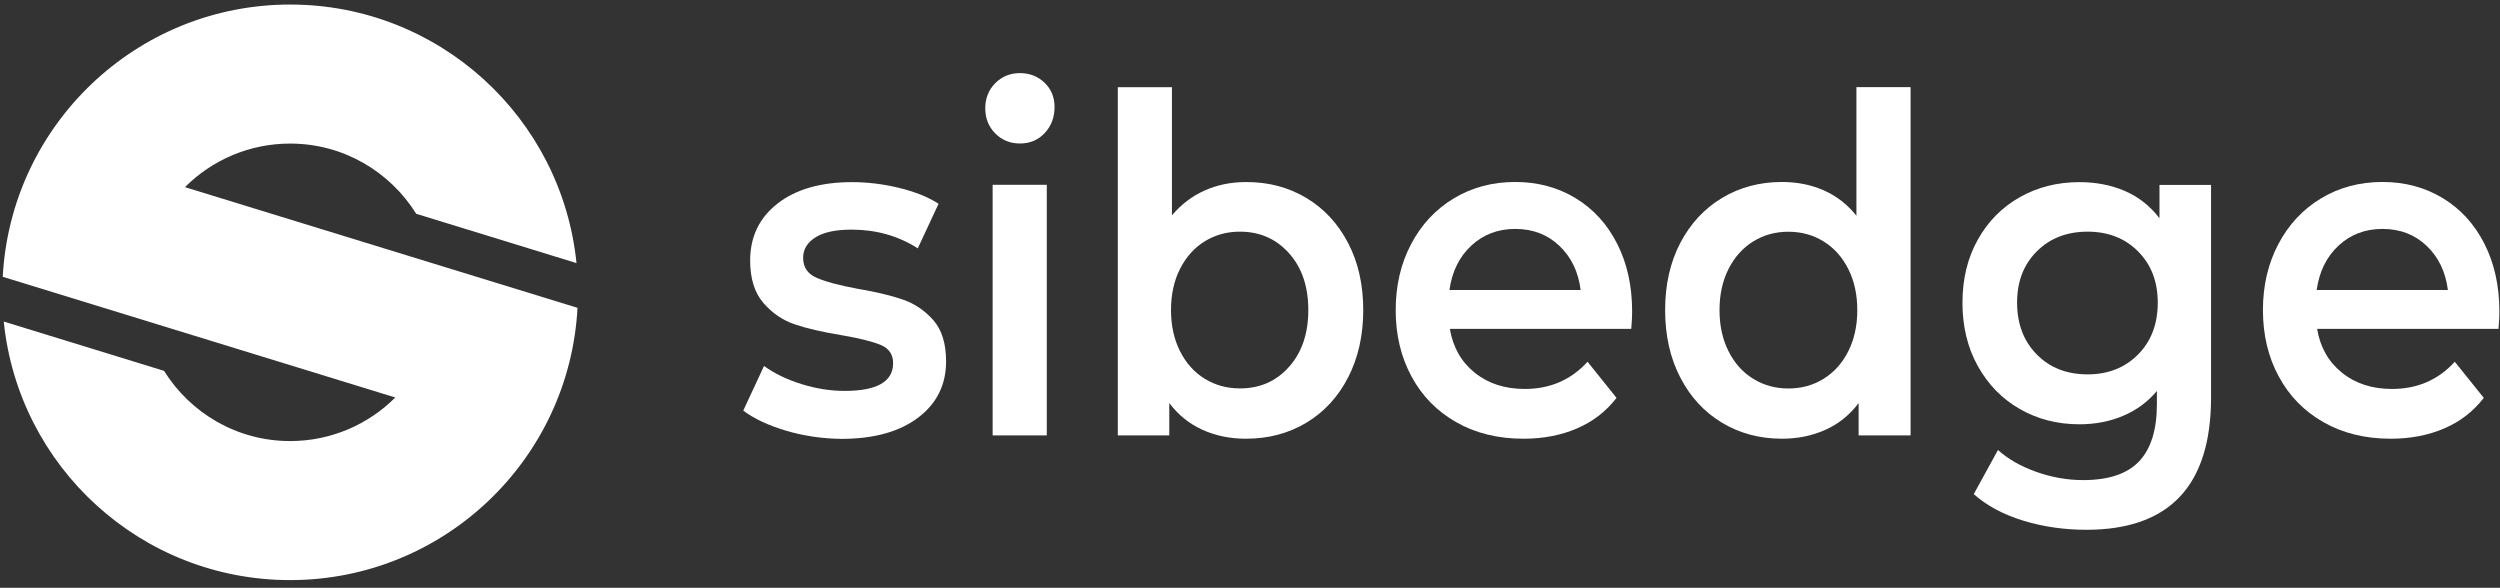 <?xml version="1.0" encoding="UTF-8"?> <svg xmlns="http://www.w3.org/2000/svg" width="319" height="75" viewBox="0 0 319 75" fill="none"><rect x="0" y="0" width="319" height="75" fill="#333333" stroke="none"/> <g clip-path="url(#clip0_325_34)"> <path fill-rule="evenodd" clip-rule="evenodd" d="M23.6 23.88C27.03 20.45 31.78 18.32 37.02 18.32C43.82 18.32 49.76 21.91 53.11 27.28L73.56 33.57C71.69 15.04 56.05 0.58 37.02 0.58C17.4 0.58 1.38 15.96 0.35 35.32L50.44 50.72C47.01 54.15 42.26 56.28 37.02 56.28C30.22 56.28 24.28 52.69 20.93 47.32L0.48 41.03C2.35 59.56 17.99 74.02 37.02 74.02C56.64 74.02 72.66 58.64 73.69 39.28L23.6 23.88Z" fill="white"></path> <path d="M100.31 54.96C98.03 54.28 96.2 53.42 94.84 52.39L97.49 46.7C98.82 47.66 100.41 48.43 102.27 49.01C104.13 49.59 105.96 49.88 107.77 49.88C111.89 49.88 113.96 48.7 113.96 46.35C113.96 45.23 113.44 44.46 112.39 44.02C111.34 43.58 109.66 43.16 107.33 42.76C104.9 42.36 102.92 41.9 101.39 41.38C99.86 40.86 98.54 39.95 97.41 38.66C96.29 37.36 95.72 35.56 95.72 33.24C95.72 30.21 96.89 27.78 99.23 25.96C101.57 24.15 104.73 23.24 108.71 23.24C110.73 23.24 112.76 23.49 114.79 23.99C116.82 24.49 118.47 25.16 119.76 26L117.11 31.69C114.61 30.09 111.79 29.3 108.66 29.3C106.63 29.3 105.1 29.63 104.05 30.29C103 30.95 102.48 31.82 102.48 32.89C102.48 34.09 103.04 34.94 104.17 35.43C105.29 35.93 107.03 36.4 109.39 36.84C111.75 37.24 113.68 37.7 115.19 38.22C116.7 38.74 118 39.62 119.09 40.85C120.18 42.09 120.72 43.84 120.72 46.12C120.72 49.11 119.52 51.51 117.13 53.31C114.74 55.1 111.48 56 107.35 56C104.93 55.97 102.59 55.63 100.31 54.96Z" fill="white"></path> <path d="M126.99 17.02C126.14 16.16 125.72 15.09 125.72 13.82C125.72 12.55 126.14 11.48 126.99 10.62C127.84 9.76 128.89 9.33 130.14 9.33C131.39 9.33 132.44 9.74 133.29 10.56C134.14 11.38 134.56 12.41 134.56 13.64C134.56 14.96 134.15 16.07 133.32 16.96C132.49 17.86 131.43 18.31 130.14 18.31C128.89 18.31 127.84 17.88 126.99 17.02ZM126.66 23.58H133.57V55.56H126.66V23.58Z" fill="white"></path> <path d="M166.69 25.26C168.96 26.62 170.73 28.53 172.02 31.01C173.31 33.48 173.95 36.34 173.95 39.57C173.95 42.8 173.3 45.67 172.02 48.16C170.73 50.66 168.95 52.58 166.69 53.94C164.42 55.3 161.86 55.98 158.98 55.98C156.95 55.98 155.1 55.6 153.43 54.84C151.75 54.08 150.34 52.94 149.2 51.43V55.56H142.63V11.13H149.54V27.48C150.72 26.08 152.11 25.02 153.71 24.31C155.31 23.59 157.07 23.23 158.99 23.23C161.86 23.22 164.42 23.9 166.69 25.26ZM164.48 46.81C166.12 44.97 166.94 42.56 166.94 39.56C166.94 36.56 166.12 34.15 164.48 32.31C162.84 30.48 160.75 29.56 158.21 29.56C156.55 29.56 155.06 29.97 153.73 30.79C152.4 31.61 151.35 32.78 150.58 34.29C149.81 35.81 149.42 37.56 149.42 39.56C149.42 41.56 149.81 43.31 150.58 44.83C151.35 46.35 152.4 47.52 153.73 48.33C155.06 49.15 156.55 49.56 158.21 49.56C160.75 49.57 162.84 48.65 164.48 46.81Z" fill="white"></path> <path d="M208.15 41.96H185C185.4 44.32 186.46 46.18 188.18 47.56C189.89 48.94 192.02 49.63 194.56 49.63C197.8 49.63 200.47 48.47 202.57 46.16L206.27 50.77C204.94 52.49 203.27 53.79 201.24 54.66C199.21 55.54 196.93 55.98 194.39 55.98C191.15 55.98 188.29 55.28 185.83 53.88C183.36 52.48 181.46 50.54 180.11 48.04C178.76 45.55 178.09 42.72 178.09 39.57C178.09 36.46 178.74 33.65 180.05 31.16C181.36 28.67 183.17 26.72 185.49 25.32C187.81 23.92 190.43 23.22 193.34 23.22C196.21 23.22 198.78 23.91 201.05 25.29C203.32 26.67 205.08 28.6 206.35 31.1C207.62 33.6 208.26 36.48 208.26 39.75C208.26 40.27 208.23 41.01 208.15 41.96ZM187.74 31.34C186.21 32.76 185.28 34.64 184.95 37H201.69C201.4 34.69 200.49 32.81 198.98 31.37C197.47 29.93 195.59 29.21 193.34 29.21C191.14 29.21 189.27 29.92 187.74 31.34Z" fill="white"></path> <path d="M243.79 11.13V55.56H237.16V51.43C236.02 52.95 234.61 54.09 232.93 54.84C231.25 55.6 229.4 55.98 227.38 55.98C224.54 55.98 221.99 55.3 219.73 53.94C217.47 52.58 215.69 50.66 214.4 48.16C213.11 45.67 212.47 42.8 212.47 39.57C212.47 36.34 213.11 33.48 214.4 31.01C215.69 28.54 217.47 26.62 219.73 25.26C221.99 23.9 224.54 23.22 227.38 23.22C229.33 23.22 231.12 23.58 232.74 24.3C234.36 25.02 235.74 26.1 236.88 27.53V11.12H243.79V11.13ZM232.68 48.34C234.01 47.52 235.06 46.36 235.83 44.84C236.6 43.32 236.99 41.57 236.99 39.57C236.99 37.57 236.6 35.82 235.83 34.3C235.06 32.78 234.01 31.62 232.68 30.8C231.35 29.98 229.86 29.57 228.2 29.57C226.54 29.57 225.05 29.98 223.72 30.8C222.39 31.62 221.34 32.79 220.57 34.3C219.8 35.82 219.41 37.57 219.41 39.57C219.41 41.57 219.8 43.32 220.57 44.84C221.34 46.36 222.39 47.53 223.72 48.34C225.05 49.16 226.54 49.57 228.2 49.57C229.87 49.57 231.36 49.16 232.68 48.34Z" fill="white"></path> <path d="M282.13 23.58V50.71C282.13 61.97 276.83 67.6 266.22 67.6C263.38 67.6 260.7 67.21 258.15 66.43C255.61 65.65 253.51 64.52 251.85 63.05L254.94 57.42C256.23 58.58 257.86 59.51 259.83 60.21C261.8 60.91 263.8 61.26 265.82 61.26C269.06 61.26 271.44 60.46 272.95 58.87C274.46 57.27 275.22 54.84 275.22 51.57V49.89C274.04 51.29 272.6 52.35 270.91 53.06C269.22 53.78 267.35 54.14 265.33 54.14C262.53 54.14 260 53.49 257.73 52.19C255.46 50.89 253.68 49.07 252.37 46.71C251.06 44.36 250.41 41.66 250.41 38.63C250.41 35.6 251.06 32.91 252.37 30.58C253.68 28.24 255.46 26.44 257.73 25.16C260 23.88 262.53 23.24 265.33 23.24C267.47 23.24 269.41 23.62 271.16 24.38C272.91 25.14 274.37 26.3 275.55 27.85V23.6H282.13V23.58ZM272.82 45.23C274.5 43.53 275.33 41.33 275.33 38.61C275.33 35.93 274.49 33.76 272.82 32.08C271.14 30.4 269 29.56 266.38 29.56C263.73 29.56 261.56 30.4 259.89 32.08C258.21 33.76 257.38 35.93 257.38 38.61C257.38 41.32 258.22 43.53 259.89 45.23C261.57 46.93 263.73 47.77 266.38 47.77C269 47.77 271.14 46.92 272.82 45.23Z" fill="white"></path> <path d="M318.81 41.96H295.66C296.06 44.32 297.12 46.18 298.84 47.56C300.55 48.94 302.68 49.63 305.22 49.63C308.46 49.63 311.13 48.47 313.23 46.16L316.93 50.77C315.6 52.49 313.93 53.79 311.9 54.66C309.87 55.54 307.59 55.98 305.05 55.98C301.81 55.98 298.95 55.28 296.49 53.88C294.02 52.48 292.12 50.54 290.77 48.04C289.42 45.55 288.75 42.72 288.75 39.57C288.75 36.46 289.4 33.65 290.71 31.16C292.02 28.67 293.83 26.72 296.15 25.32C298.47 23.92 301.09 23.22 304 23.22C306.87 23.22 309.44 23.91 311.71 25.29C313.98 26.67 315.74 28.6 317.01 31.1C318.28 33.6 318.92 36.48 318.92 39.75C318.93 40.27 318.89 41.01 318.81 41.96ZM298.4 31.34C296.87 32.76 295.94 34.64 295.61 37H312.35C312.06 34.69 311.15 32.81 309.64 31.37C308.13 29.93 306.25 29.21 304 29.21C301.8 29.21 299.93 29.92 298.4 31.34Z" fill="white"></path> </g> <defs> <clipPath id="clip0_325_34"> <rect width="319" height="75" fill="white"></rect> </clipPath> </defs> </svg> 